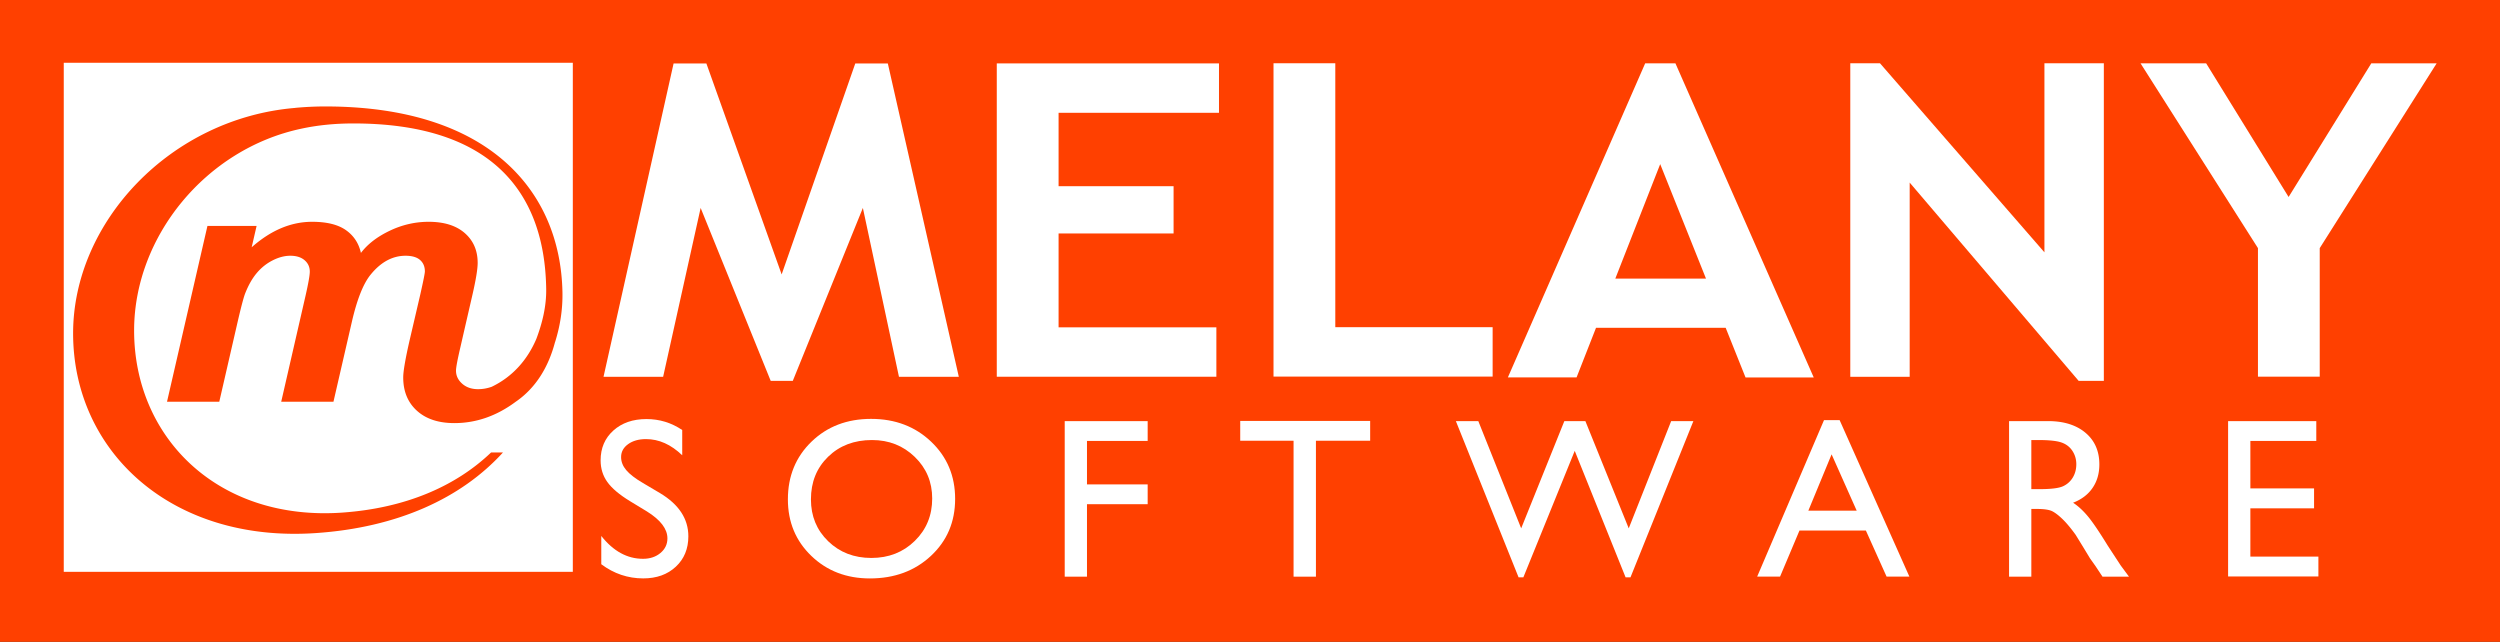 <svg xmlns="http://www.w3.org/2000/svg" width="551.774" height="141.647" viewBox="0 0 145.99 37.477" xmlns:v="https://vecta.io/nano"><rect x="0" y="0" width="145.99" height="37.477" fill="#333333" stroke="none"/><style><![CDATA[.B{clip-path:none}]]></style><g transform="translate(-198.758 -158.996)"><path d="M198.758 158.996h145.99v37.477h-145.99z" fill="#ff4000"/><path d="M88.057 665.521h84.212v84.212H88.057z" fill="#fff" transform="matrix(.353 0 0 -.353 171.397 427.317)" class="B"/><path d="M0 0a54.47 54.47 0 0 1-4.984-.234v-.009c-20.573-1.713-36.737-18.826-36.737-37.289 0-19.465 16.158-34.669 40.119-33.047 13.612.922 24.128 5.799 30.987 13.333h-1.966c-5.859-5.601-14.151-9.19-24.548-9.938-20.604-1.477-34.5 12.379-34.5 30.117 0 15.537 11.858 30.015 27.604 33.375 2.773.604 5.666.88 8.683.88 22.02 0 31.631-10.604 31.883-27.361.047-2.898-.653-5.689-1.631-8.284-1.453-3.403-3.866-6.226-7.384-7.918-.741-.264-1.497-.396-2.258-.396-1.065 0-1.942.301-2.623.905s-1.024 1.323-1.024 2.162c0 .512.242 1.799.723 3.86l.725 3.167 1.29 5.6c.562 2.463.846 4.198.846 5.203 0 2.045-.715 3.686-2.141 4.931-1.425 1.239-3.414 1.861-5.962 1.861-2.229 0-4.381-.494-6.448-1.482s-3.655-2.208-4.762-3.668c-.361 1.606-1.193 2.866-2.498 3.78s-3.164 1.37-5.574 1.37c-3.494 0-6.829-1.406-10.001-4.218l.814 3.531H-19.5l-6.689-29.084h8.646l3.072 13.366c.541 2.318.934 3.806 1.176 4.464.543 1.406 1.19 2.555 1.943 3.452s1.632 1.598 2.637 2.107 1.977.766 2.922.766c1.004 0 1.79-.246 2.363-.739s.86-1.123.86-1.888c0-.605-.233-1.918-.693-3.946l-4.036-17.582h8.643l3.041 13.2c.865 3.763 1.912 6.382 3.136 7.861 1.686 2.062 3.605 3.094 5.752 3.094 1.065 0 1.866-.233 2.398-.698s.798-1.1.798-1.902c0-.293-.252-1.552-.752-3.779l-1.807-7.752c-.681-2.995-1.023-4.994-1.023-5.998 0-2.302.754-4.136 2.259-5.503s3.573-2.053 6.204-2.053c3.618 0 6.994 1.19 10.139 3.527 3.386 2.314 5.457 5.848 6.511 9.882h.01c.812 2.582 1.281 5.358 1.217 8.307C38.875-13.979 27.088 0 0 0" fill="#ff4000" transform="matrix(.353 0 0 -.353 217.755 165.212)" class="B"/><g fill="#fff"><path d="M0 0l-2.8 1.701c-1.756 1.072-3.006 2.127-3.748 3.165s-1.114 2.232-1.114 3.582c0 2.027.702 3.672 2.108 4.937s3.233 1.897 5.48 1.897c2.149 0 4.12-.603 5.913-1.81V9.291c-1.855 1.783-3.85 2.676-5.986 2.676-1.205 0-2.193-.279-2.966-.835s-1.16-1.27-1.16-2.138c0-.77.285-1.492.854-2.165S-1.933 5.45-.67 4.71l2.814-1.665c3.138-1.874 4.708-4.261 4.708-7.158 0-2.064-.691-3.74-2.073-5.029s-3.176-1.934-5.387-1.934c-2.541 0-4.857.781-6.944 2.344v4.678c1.989-2.52 4.291-3.78 6.907-3.78 1.154 0 2.115.321 2.882.963s1.152 1.447 1.152 2.414C3.389-2.891 2.259-1.405 0 0" transform="matrix(.353 0 0 -.353 236.536 188.862)" class="B"/><path d="M0 0c-2.944 0-5.364-.921-7.26-2.763s-2.843-4.194-2.843-7.054c0-2.776.951-5.084 2.853-6.926s4.281-2.763 7.14-2.763c2.87 0 5.265.94 7.185 2.818S9.956-12.47 9.956-9.67c0 2.726-.961 5.019-2.881 6.879S2.797 0 0 0m-.147 3.499c3.975 0 7.286-1.259 9.93-3.775s3.967-5.673 3.967-9.468-1.335-6.935-4.004-9.421S3.712-22.896-.35-22.896c-3.878 0-7.108 1.244-9.691 3.731s-3.875 5.602-3.875 9.348c0 3.842 1.301 7.023 3.902 9.541s5.891 3.775 9.867 3.775" transform="matrix(.353 0 0 -.353 249.68 184.692)" class="B"/><path d="M0 0h13.723v-3.278H3.684v-7.184h10.039v-3.278H3.684v-11.991H0z" transform="matrix(.353 0 0 -.353 260.933 183.588)" class="B"/><path d="M0 0h21.496v-3.278h-8.971v-22.491H8.824v22.491H0z" transform="matrix(.353 0 0 -.353 271.182 183.575)" class="B"/><path d="M0 0h3.674L-6.729-25.842h-.81l-8.412 20.924-8.5-20.924h-.791L-35.613 0h3.711l7.091-17.737L-17.672 0h3.483l7.171-17.737z" transform="matrix(.353 0 0 -.353 296.347 183.588)" class="B"/><path d="M0 0l-4.151 9.32L-8.002 0zm-5.411 14.975h2.589L8.714-10.904H4.943L1.515-3.278H-9.464l-3.214-7.626h-3.787z" transform="matrix(.353 0 0 -.353 307.182 188.818)" class="B"/><path d="M0 0h-1.106v-8.123H.293c1.867 0 3.147.159 3.842.478a3.62 3.62 0 0 1 1.621 1.447c.386.644.579 1.378.579 2.201 0 .81-.215 1.544-.645 2.201S4.655-.676 3.876-.405 1.804 0 0 0m-4.79-22.601V3.131h6.446c2.604 0 4.67-.645 6.199-1.934s2.292-3.033 2.292-5.231c0-1.498-.374-2.794-1.123-3.887S7.201-9.83 5.802-10.37c.822-.541 1.626-1.277 2.412-2.211s1.891-2.56 3.316-4.881l2.155-3.297 1.362-1.842h-4.383l-1.122 1.696c-.036.061-.111.166-.221.313l-.717 1.014-1.14 1.88-1.234 2.009c-.76 1.056-1.457 1.897-2.09 2.522s-1.205 1.075-1.715 1.352-1.367.414-2.572.414h-.959v-11.2z" transform="matrix(.353 0 0 -.353 317.77 184.692)" class="B"/><path d="M0 0h14.589v-3.278H3.684v-7.847H14.22v-3.297H3.684v-7.994h11.254v-3.278H0z" transform="matrix(.353 0 0 -.353 328.87 183.588)" class="B"/><path d="M254.749 181h-3.495l-2.108-9.861-4.092 10.098h-1.29l-4.091-10.098-2.191 9.861h-3.481l4.092-18.299h1.914l4.396 12.32 4.3-12.32h1.9z" class="B"/><path d="M0 0v-12.137h19.024v-7.819H0v-15.533h26.103v-8.172h-36.327V8.173h36.76V0z" transform="matrix(.353 0 0 -.353 260.575 165.584)" class="B"/><path d="M0 0v51.834h10.221V8.172h26.027V0z" transform="matrix(.353 0 0 -.353 273.126 180.987)" class="B"/><path d="M0 0l-27.952 32.8V.673h-9.826v51.87h4.912l27.205-31.276v31.276h9.828V0z" transform="matrix(.353 0 0 -.353 320.143 181.237)" class="B"/><path d="M0 0v-21.264h-10.22V0l-19.424 30.57h10.854L-5.149 8.459 8.532 30.57h10.811z" transform="matrix(.353 0 0 -.353 334.221 173.485)" class="B"/><path d="M0 0l7.425 18.936L14.999 0zm21.54-16.352h11.283L9.941 35.613H4.943l-22.718-51.965h11.364l3.22 8.212h21.446z" transform="matrix(.353 0 0 -.353 293.086 175.264)" class="B"/></g></g></svg>